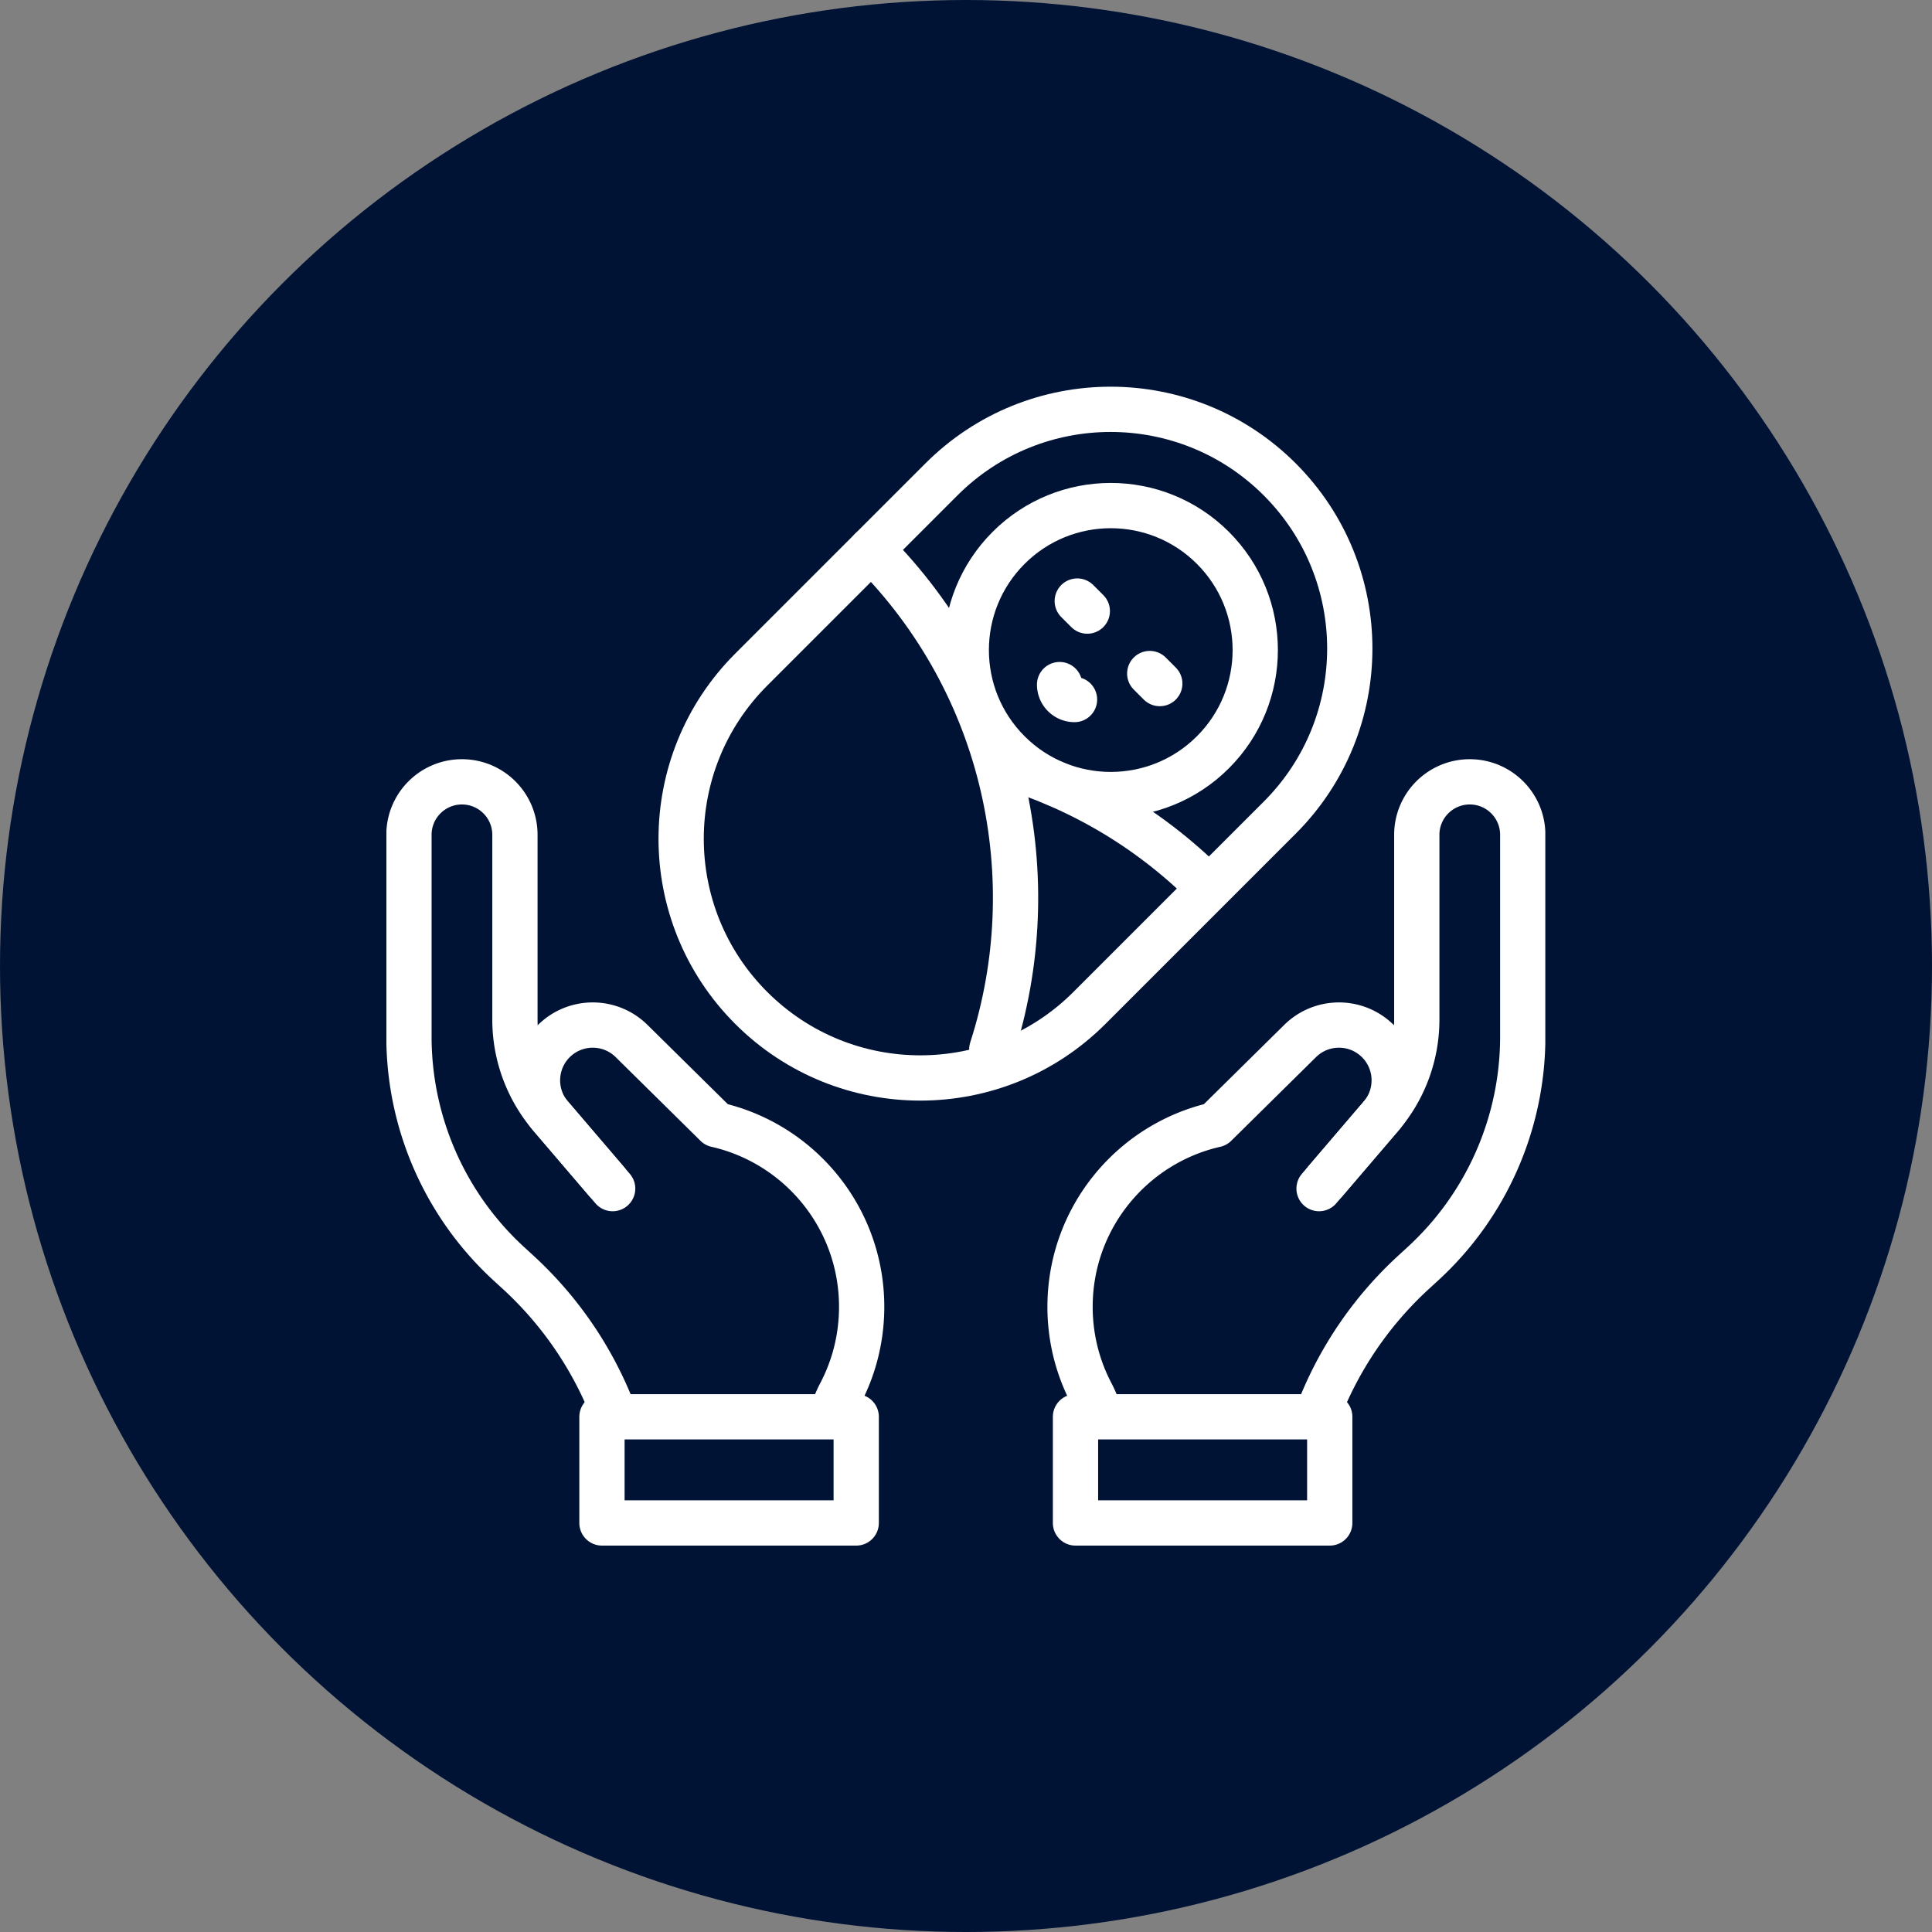 <svg xmlns="http://www.w3.org/2000/svg" xmlns:xlink="http://www.w3.org/1999/xlink" width="512" height="512" x="0" y="0" viewBox="0 0 682.667 682.667" style="enable-background:new 0 0 512 512" xml:space="preserve" class=""><rect x="0" y="0" width="682.667" height="682.667" fill="#808080" stroke="none"/><circle r="341.334" cx="341.334" cy="341.334" fill="#001335"></circle><g transform="matrix(0.6,0,0,0.6,136.533,136.534)"><defs><clipPath id="a" clipPathUnits="userSpaceOnUse"><path d="M0 512h512V0H0Z" fill="#ffffff" opacity="1" data-original="#000000"></path></clipPath></defs><g clip-path="url(#a)" transform="matrix(1.333 0 0 -1.333 0 682.667)"><path d="M0 0a163.747 163.747 0 0 0 42.746 63.43l4.034 3.699a136.212 136.212 0 0 1 44.162 100.403v89.138c0 12.928-10.479 23.407-23.407 23.407s-23.408-10.479-23.408-23.407v-81.629a65.47 65.47 0 0 0-15.708-42.546L3.713 103.6" style="stroke-width:20;stroke-linecap:round;stroke-linejoin:round;stroke-miterlimit:10;stroke-dasharray:none;stroke-opacity:1" transform="translate(411.092 57.348)" fill="none" stroke="#ffffff" stroke-width="20" stroke-linecap="round" stroke-linejoin="round" stroke-miterlimit="10" stroke-dasharray="none" stroke-opacity="" data-original="#000000" opacity="1" class=""></path><path d="m0 0 27.343 31.979c8.747 10.232 7.56 25.614-2.654 34.382-9.634 8.272-24.002 7.774-33.043-1.145l-37.487-36.987c-36.743-8.338-64.172-41.197-64.172-80.462 0-13.816 3.396-26.838 9.398-38.279a46.992 46.992 0 0 0 3.755-9.53" style="stroke-width:20;stroke-linecap:round;stroke-linejoin:round;stroke-miterlimit:10;stroke-dasharray:none;stroke-opacity:1" transform="translate(412.047 157.722)" fill="none" stroke="#ffffff" stroke-width="20" stroke-linecap="round" stroke-linejoin="round" stroke-miterlimit="10" stroke-dasharray="none" stroke-opacity="" data-original="#000000" opacity="1" class=""></path><path d="M0 0h-112.328v46.907L0 46.906Z" style="stroke-width:20;stroke-linecap:round;stroke-linejoin:round;stroke-miterlimit:10;stroke-dasharray:none;stroke-opacity:1" transform="translate(416.766 10)" fill="none" stroke="#ffffff" stroke-width="20" stroke-linecap="round" stroke-linejoin="round" stroke-miterlimit="10" stroke-dasharray="none" stroke-opacity="" data-original="#000000" opacity="1" class=""></path><path d="M0 0a163.747 163.747 0 0 1-42.746 63.43l-4.035 3.699a136.215 136.215 0 0 0-44.161 100.403v89.138c0 12.928 10.48 23.407 23.407 23.407 12.928 0 23.408-10.479 23.408-23.407v-81.629a65.466 65.466 0 0 1 15.709-42.546L-3.713 103.6" style="stroke-width:20;stroke-linecap:round;stroke-linejoin:round;stroke-miterlimit:10;stroke-dasharray:none;stroke-opacity:1" transform="translate(100.908 57.348)" fill="none" stroke="#ffffff" stroke-width="20" stroke-linecap="round" stroke-linejoin="round" stroke-miterlimit="10" stroke-dasharray="none" stroke-opacity="" data-original="#000000" opacity="1" class=""></path><path d="m0 0-27.342 31.979c-8.748 10.232-7.561 25.614 2.653 34.382v0c9.635 8.272 24.003 7.774 33.043-1.145l37.487-36.987c36.743-8.338 64.172-41.197 64.172-80.462 0-13.816-3.395-26.838-9.398-38.279a46.992 46.992 0 0 1-3.755-9.53" style="stroke-width:20;stroke-linecap:round;stroke-linejoin:round;stroke-miterlimit:10;stroke-dasharray:none;stroke-opacity:1" transform="translate(99.953 157.722)" fill="none" stroke="#ffffff" stroke-width="20" stroke-linecap="round" stroke-linejoin="round" stroke-miterlimit="10" stroke-dasharray="none" stroke-opacity="" data-original="#000000" opacity="1" class=""></path><path d="M0 0h112.329v46.907L0 46.906Z" style="stroke-width:20;stroke-linecap:round;stroke-linejoin:round;stroke-miterlimit:10;stroke-dasharray:none;stroke-opacity:1" transform="translate(95.234 10)" fill="none" stroke="#ffffff" stroke-width="20" stroke-linecap="round" stroke-linejoin="round" stroke-miterlimit="10" stroke-dasharray="none" stroke-opacity="" data-original="#000000" opacity="1" class=""></path><path d="M0 0v.001c-41.269 41.269-108.179 41.269-149.448 0l-84.05-84.051c-41.269-41.269-41.269-108.179 0-149.448 41.269-41.269 108.179-41.269 149.447 0L0-149.447C41.27-108.179 41.27-41.269 0 0Z" style="stroke-width:20;stroke-linecap:round;stroke-linejoin:round;stroke-miterlimit:10;stroke-dasharray:none;stroke-opacity:1" transform="translate(394.668 471.048)" fill="none" stroke="#ffffff" stroke-width="20" stroke-linecap="round" stroke-linejoin="round" stroke-miterlimit="10" stroke-dasharray="none" stroke-opacity="" data-original="#000000" opacity="1" class=""></path><path d="M0 0c24.93 24.93 24.93 65.35 0 90.279-24.931 24.931-65.351 24.931-90.28 0-24.93-24.929-24.93-65.349 0-90.279C-65.351-24.931-24.931-24.931 0 0Z" style="stroke-width:20;stroke-linecap:round;stroke-linejoin:round;stroke-miterlimit:10;stroke-dasharray:none;stroke-opacity:1" transform="translate(365.158 350.5)" fill="none" stroke="#ffffff" stroke-width="20" stroke-linecap="round" stroke-linejoin="round" stroke-miterlimit="10" stroke-dasharray="none" stroke-opacity="" data-original="#000000" opacity="1" class=""></path><path d="M0 0c24.239 75.232 6.494 161.051-53.238 220.782" style="stroke-width:20;stroke-linecap:round;stroke-linejoin:round;stroke-miterlimit:10;stroke-dasharray:none;stroke-opacity:1" transform="translate(267.463 219.27)" fill="none" stroke="#ffffff" stroke-width="20" stroke-linecap="round" stroke-linejoin="round" stroke-miterlimit="10" stroke-dasharray="none" stroke-opacity="" data-original="#000000" opacity="1" class=""></path><path d="M0 0c33.885-9.62 65.858-27.768 92.533-54.442" style="stroke-width:20;stroke-linecap:round;stroke-linejoin:round;stroke-miterlimit:10;stroke-dasharray:none;stroke-opacity:1" transform="translate(270.368 345.468)" fill="none" stroke="#ffffff" stroke-width="20" stroke-linecap="round" stroke-linejoin="round" stroke-miterlimit="10" stroke-dasharray="none" stroke-opacity="" data-original="#000000" opacity="1" class=""></path><path d="m0 0-4.436 4.436" style="stroke-width:20;stroke-linecap:round;stroke-linejoin:round;stroke-miterlimit:10;stroke-dasharray:none;stroke-opacity:1" transform="translate(309.653 412.863)" fill="none" stroke="#ffffff" stroke-width="20" stroke-linecap="round" stroke-linejoin="round" stroke-miterlimit="10" stroke-dasharray="none" stroke-opacity="" data-original="#000000" opacity="1" class=""></path><path d="m0 0 4.437-4.436" style="stroke-width:20;stroke-linecap:round;stroke-linejoin:round;stroke-miterlimit:10;stroke-dasharray:none;stroke-opacity:1" transform="translate(337.241 385.275)" fill="none" stroke="#ffffff" stroke-width="20" stroke-linecap="round" stroke-linejoin="round" stroke-miterlimit="10" stroke-dasharray="none" stroke-opacity="" data-original="#000000" opacity="1" class=""></path><path d="M0 0a6.592 6.592 0 0 0-6.592 6.593" style="stroke-width:20;stroke-linecap:round;stroke-linejoin:round;stroke-miterlimit:10;stroke-dasharray:none;stroke-opacity:1" transform="translate(304.005 373.793)" fill="none" stroke="#ffffff" stroke-width="20" stroke-linecap="round" stroke-linejoin="round" stroke-miterlimit="10" stroke-dasharray="none" stroke-opacity="" data-original="#000000" opacity="1" class=""></path></g></g></svg>